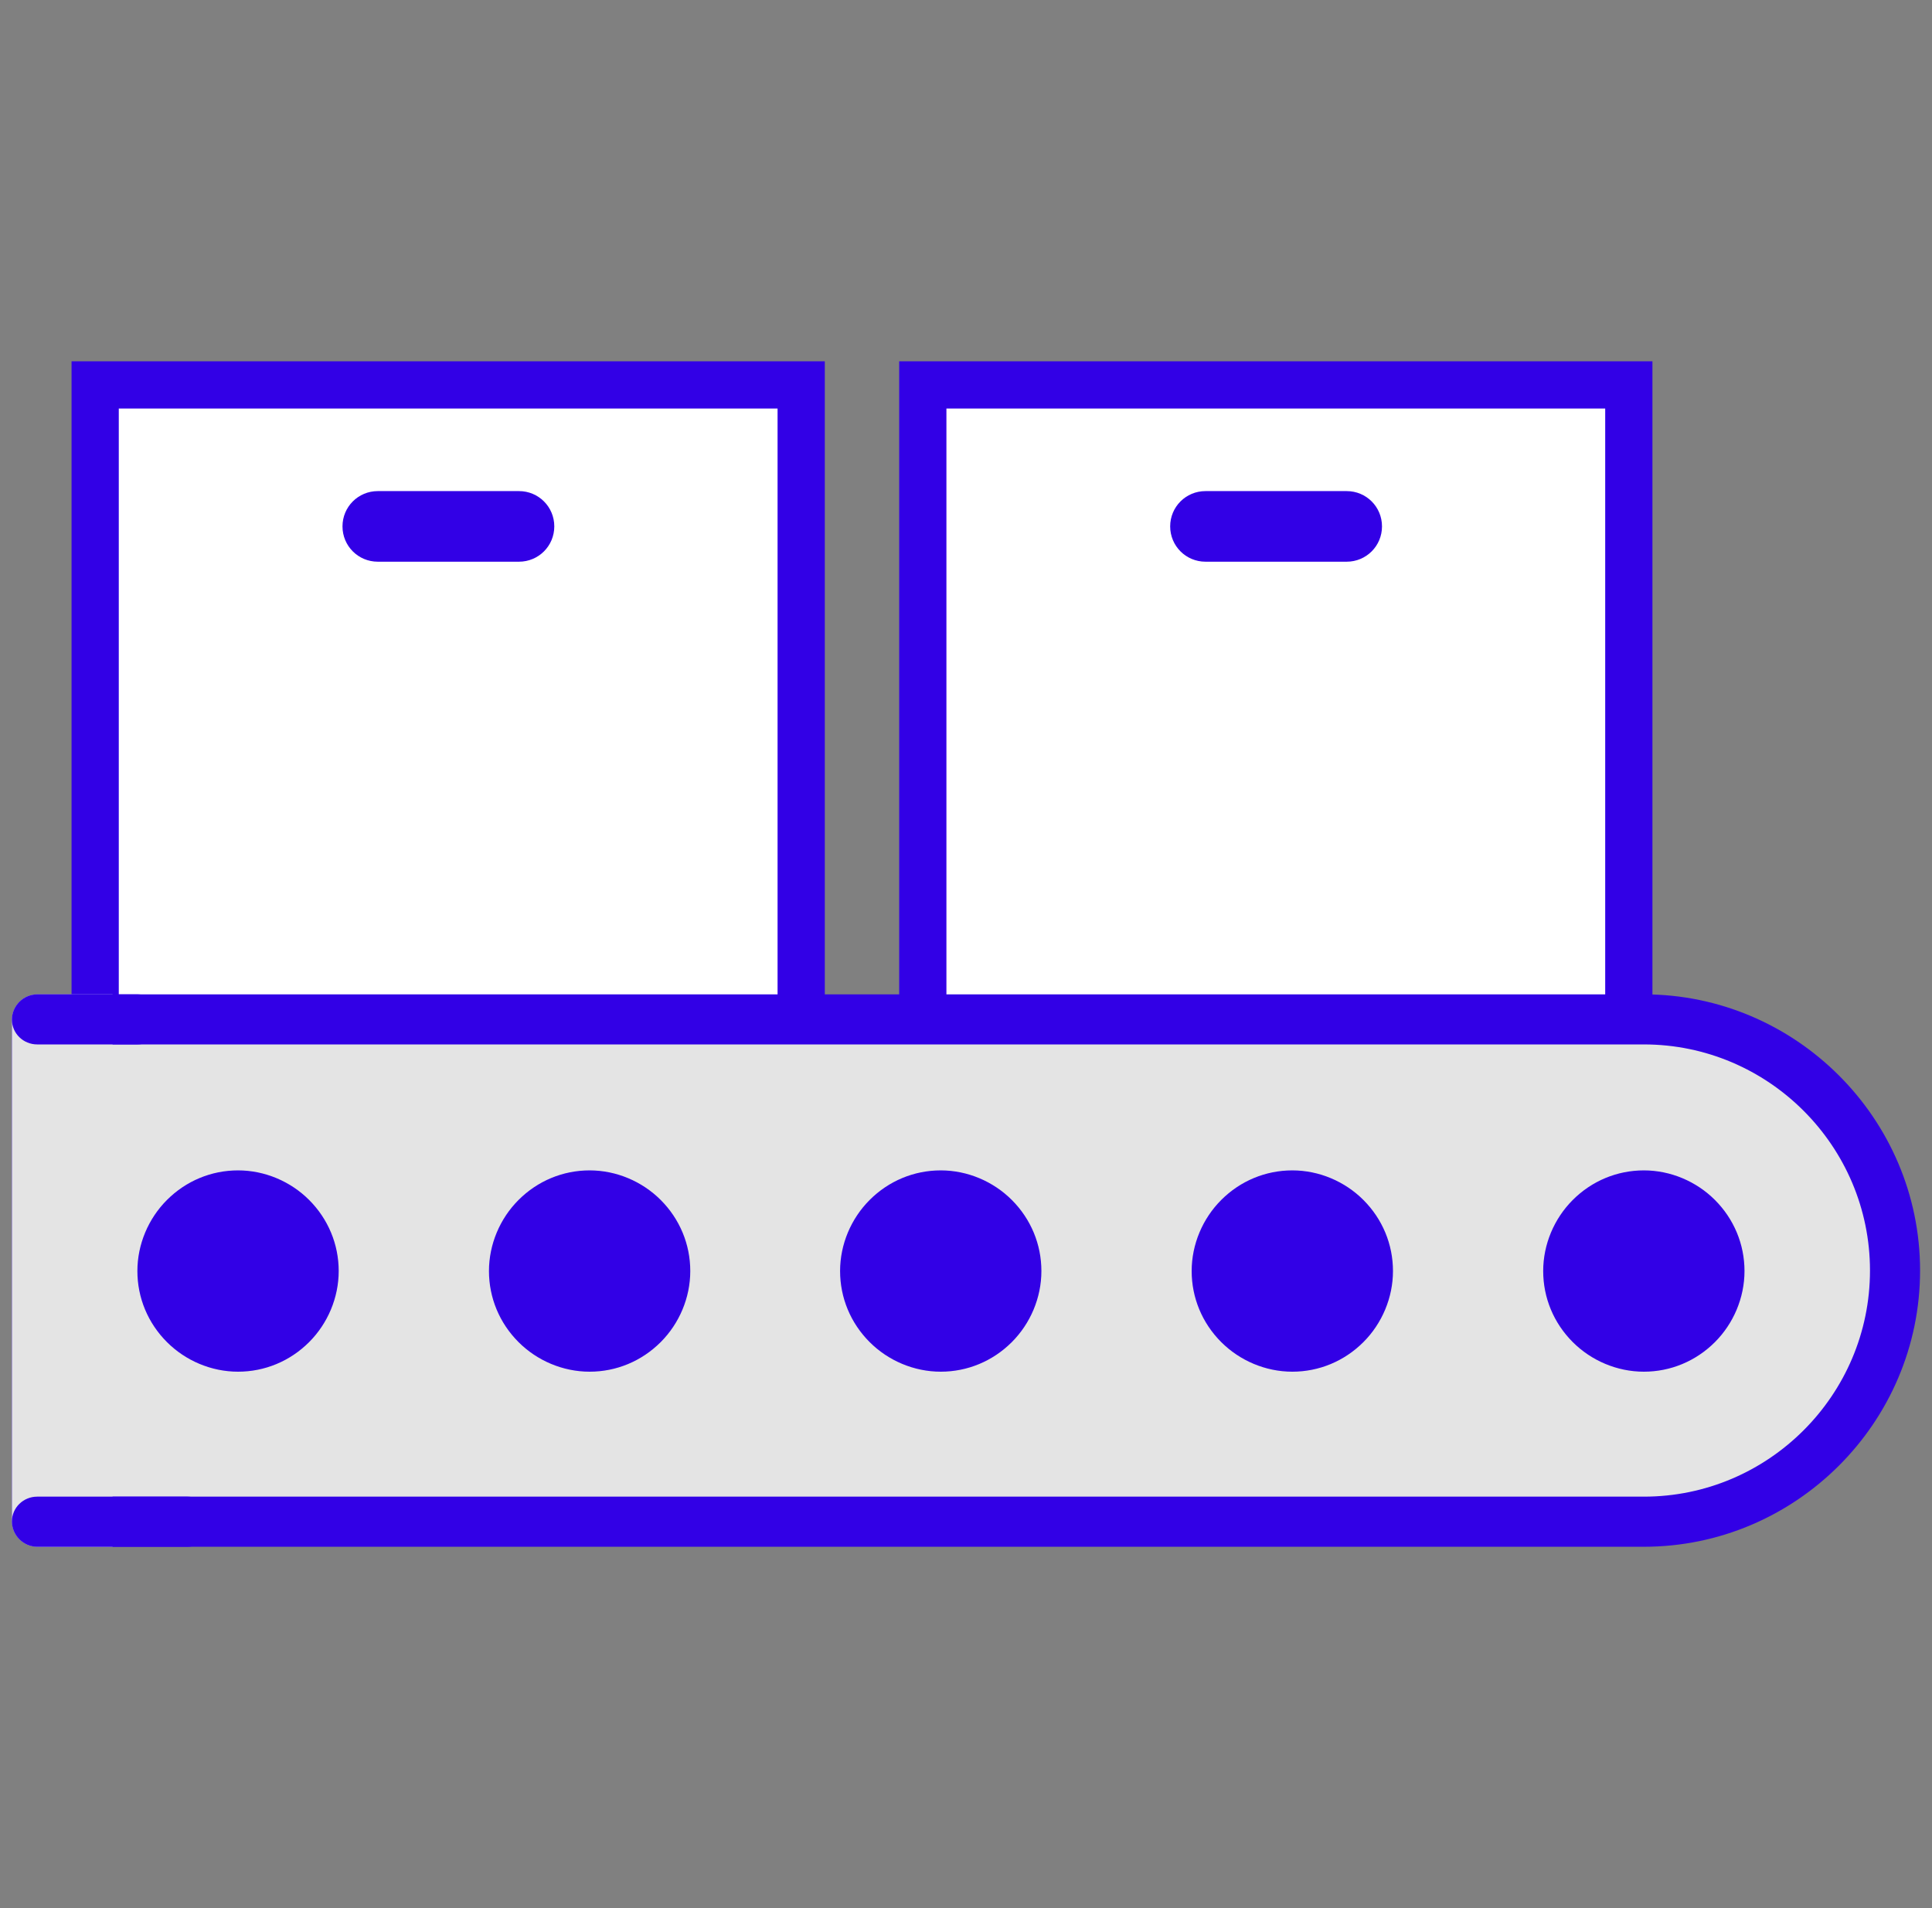 <svg xmlns="http://www.w3.org/2000/svg" xmlns:svg="http://www.w3.org/2000/svg" width="81" height="80" viewBox="0 0 81 80" fill="none" id="svg39"><rect x="0" y="0" width="81" height="80" fill="#808080" stroke="none"/><g clip-path="url(#clip0_13602_204234)" id="g32"><path d="M4 16.148H33.6V42.788H4V16.148Z" fill="white" id="path2" clip-path="none"></path><path d="M3 15.148V43.768H34.58V15.148H3ZM4.98 41.788V17.128H32.6V41.788H4.98Z" fill="#3200E6" id="path4" clip-path="none"></path><path d="M21.759 23.55H15.839C15.019 23.55 14.359 22.89 14.359 22.07C14.359 21.25 15.019 20.59 15.839 20.59H21.759C22.579 20.59 23.239 21.25 23.239 22.07C23.239 22.89 22.579 23.55 21.759 23.55Z" fill="#3200E6" id="path6" clip-path="none"></path><path d="M38.699 16.148H68.299V42.788H38.699V16.148Z" fill="white" id="path8" clip-path="none"></path><path d="M37.699 15.148V43.768H69.279V15.148H37.699ZM39.679 41.788V17.128H67.299V41.788H39.679Z" fill="#3200E6" id="path10" clip-path="none"></path><path d="M56.461 23.55H50.541C49.721 23.55 49.06 22.89 49.06 22.07C49.06 21.25 49.721 20.59 50.541 20.59H56.461C57.281 20.59 57.941 21.25 57.941 22.07C57.941 22.89 57.281 23.55 56.461 23.55Z" fill="#3200E6" id="path12" clip-path="none"></path><path d="M1.561 63.81V42.75H68.921C74.721 42.75 79.441 47.47 79.441 53.27C79.441 59.07 74.721 63.79 68.921 63.79H1.561V63.81Z" fill="#E4E4E4" id="path14" clip-path="none"></path><path d="M68.92 41.69H1.56C0.98 41.69 0.5 42.169 0.5 42.749V63.789C0.5 64.37 0.98 64.85 1.56 64.85H68.92C75.28 64.85 80.5 59.65 80.5 53.27C80.5 46.889 75.28 41.69 68.92 41.69ZM68.92 62.749H2.6V43.789H68.92C74.14 43.789 78.4 48.05 78.4 53.27C78.4 58.489 74.14 62.749 68.92 62.749Z" fill="#3200E6" id="path16" clip-path="none"></path><path d="M4.72 41.69V64.85H1.56C0.98 64.85 0.5 64.37 0.5 63.789V42.749C0.5 42.169 0.98 41.69 1.56 41.69H4.72Z" fill="#E4E4E4" id="path18" clip-path="none"></path><path d="M68.919 49.07C67.799 49.07 66.739 49.51 65.939 50.31C65.159 51.09 64.699 52.17 64.699 53.29C64.699 54.41 65.139 55.47 65.939 56.27C66.719 57.05 67.799 57.51 68.919 57.51C70.039 57.51 71.099 57.07 71.899 56.27C72.679 55.49 73.139 54.41 73.139 53.29C73.139 52.17 72.699 51.11 71.899 50.31C71.119 49.53 70.039 49.07 68.919 49.07Z" fill="#3200E6" id="path20" clip-path="none"></path><path d="M54.181 49.07C53.061 49.07 52.001 49.51 51.201 50.31C50.421 51.09 49.961 52.17 49.961 53.29C49.961 54.41 50.401 55.47 51.201 56.27C51.981 57.05 53.061 57.51 54.181 57.51C55.301 57.51 56.361 57.07 57.161 56.27C57.941 55.49 58.401 54.41 58.401 53.29C58.401 52.17 57.961 51.11 57.161 50.31C56.381 49.53 55.301 49.07 54.181 49.07Z" fill="#3200E6" id="path22" clip-path="none"></path><path d="M39.441 49.07C38.321 49.07 37.261 49.51 36.461 50.31C35.681 51.09 35.221 52.17 35.221 53.29C35.221 54.41 35.661 55.47 36.461 56.27C37.241 57.05 38.321 57.51 39.441 57.51C40.561 57.51 41.621 57.07 42.421 56.27C43.201 55.49 43.661 54.41 43.661 53.29C43.661 52.17 43.221 51.11 42.421 50.31C41.641 49.53 40.561 49.07 39.441 49.07Z" fill="#3200E6" id="path24" clip-path="none"></path><path d="M24.72 49.07C23.6 49.07 22.54 49.51 21.74 50.31C20.96 51.09 20.5 52.17 20.5 53.29C20.5 54.41 20.94 55.47 21.74 56.27C22.52 57.05 23.6 57.51 24.72 57.51C25.84 57.51 26.9 57.07 27.7 56.27C28.48 55.49 28.94 54.41 28.94 53.29C28.94 52.17 28.5 51.11 27.7 50.31C26.92 49.53 25.84 49.07 24.72 49.07Z" fill="#3200E6" id="path26" clip-path="none"></path><path d="M9.98 49.07C8.86 49.07 7.8 49.51 7 50.31C6.22 51.09 5.76 52.17 5.76 53.29C5.76 54.41 6.2 55.47 7 56.27C7.78 57.05 8.86 57.51 9.98 57.51C11.1 57.51 12.16 57.07 12.96 56.27C13.74 55.49 14.2 54.41 14.2 53.29C14.2 52.17 13.76 51.11 12.96 50.31C12.18 49.53 11.1 49.07 9.98 49.07Z" fill="#3200E6" id="path28" clip-path="none"></path><path d="M5.76 41.69H1.56C0.98 41.69 0.5 42.169 0.5 42.749C0.5 43.33 0.98 43.789 1.56 43.789H5.76C6.34 43.789 6.82 43.33 6.82 42.749C6.82 42.169 6.34 41.69 5.76 41.69ZM7.86 62.749H1.56C0.98 62.749 0.5 63.209 0.5 63.789C0.5 64.37 0.98 64.85 1.56 64.85H7.86C8.44 64.85 8.92 64.37 8.92 63.789C8.92 63.209 8.44 62.749 7.86 62.749Z" fill="#3200E6" id="path30" clip-path="none"></path></g><defs id="defs37"><clipPath id="clip0_13602_204234"><rect width="80" height="80" fill="white" transform="translate(0.5)" id="rect34"></rect></clipPath></defs></svg>